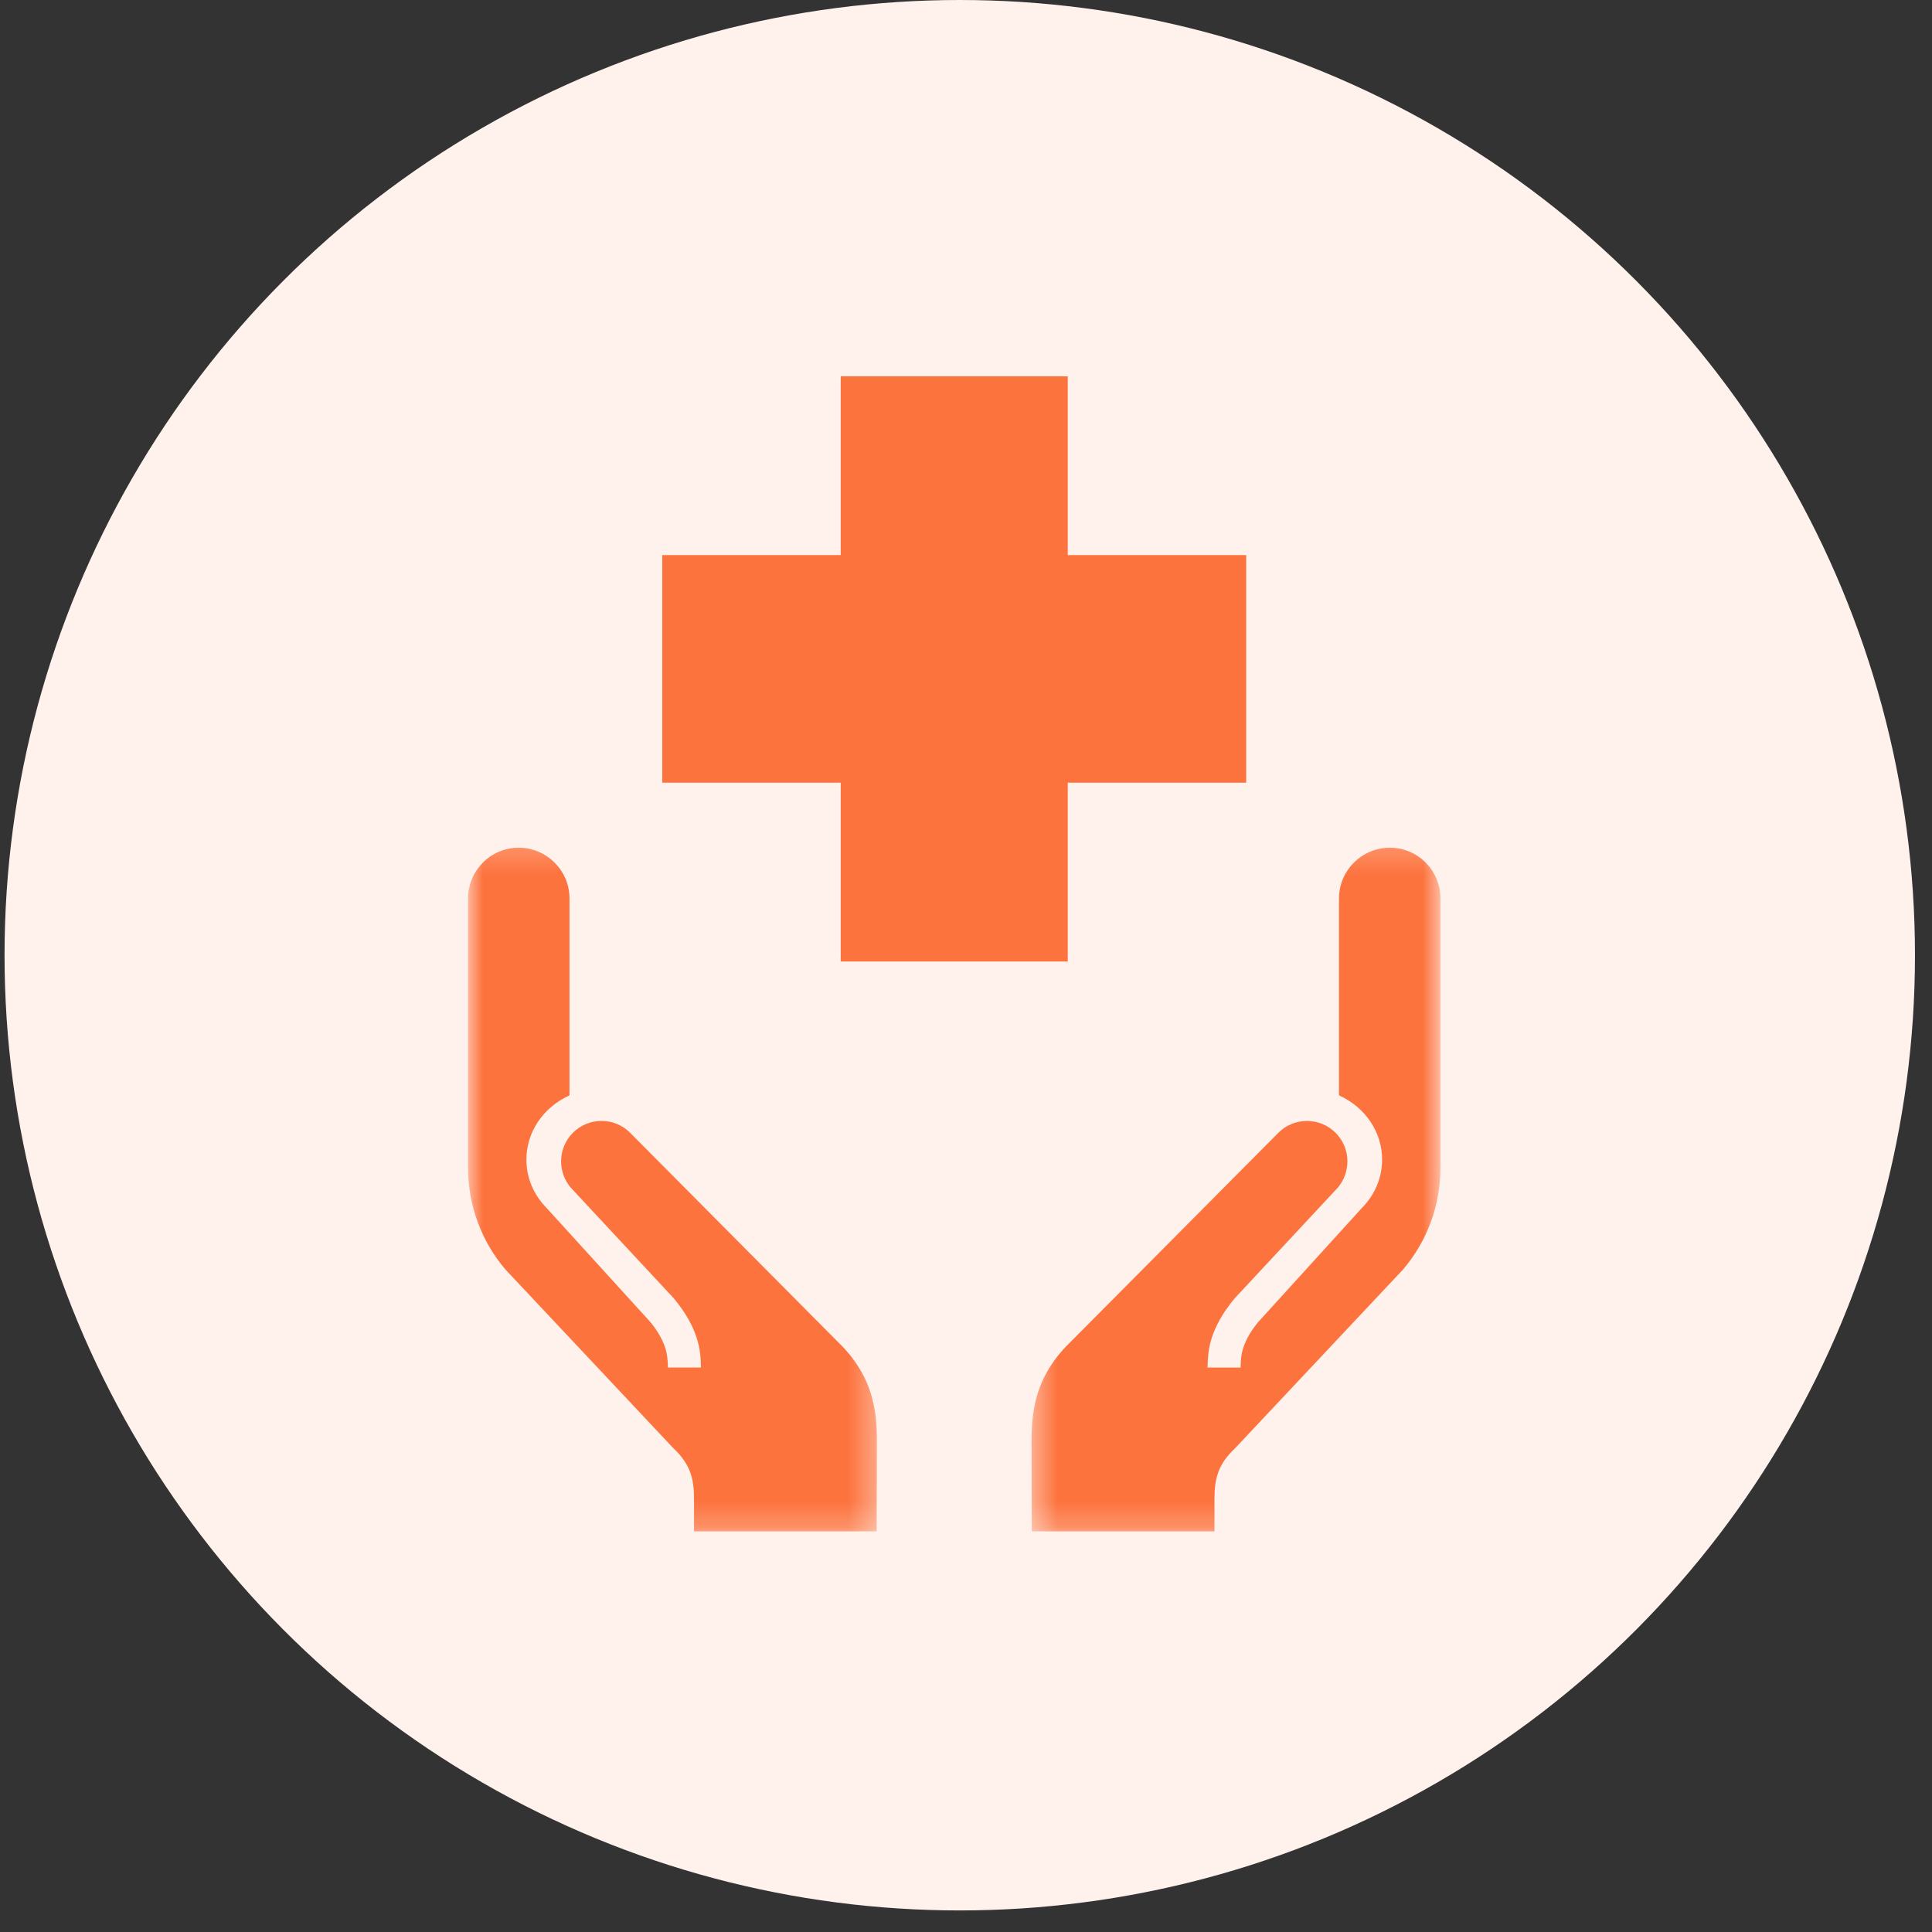 <svg width="74" height="74" viewBox="0 0 74 74" fill="none" xmlns="http://www.w3.org/2000/svg">
<rect x="0" y="0" width="74" height="74" fill="#333333" stroke="none"/>
<circle cx="36.761" cy="36.587" r="36.587" fill="#FFF2ED"/>
<path d="M25.366 21.261H32.201V14.413H40.898V21.261H47.732V29.978H40.898V36.827H32.201V29.978H25.366V21.261Z" fill="#FD733E"/>
<mask id="mask0_24_3089" style="mask-type:luminance" maskUnits="userSpaceOnUse" x="17" y="32" width="17" height="27">
<path d="M33.636 32.214H17.913V58.761H33.636V32.214Z" fill="white"/>
</mask>
<g mask="url(#mask0_24_3089)">
<path d="M21.813 41.954V34.411C21.813 33.342 20.939 32.469 19.864 32.469C18.795 32.469 17.928 33.342 17.928 34.411V44.74C17.928 46.17 18.441 47.548 19.361 48.627L25.789 55.467C26.425 56.068 26.583 56.602 26.583 57.41V58.655H33.578L33.587 55.69C33.587 54.562 33.68 53.054 32.269 51.575L24.114 43.367C23.823 43.086 23.442 42.934 23.038 42.934C22.185 42.934 21.491 43.627 21.491 44.481C21.491 44.85 21.622 45.209 21.86 45.488L25.793 49.713C26.047 50.013 26.478 50.578 26.692 51.27C26.809 51.629 26.842 51.979 26.848 52.379H25.583C25.578 52.094 25.556 51.864 25.488 51.651C25.365 51.251 25.117 50.892 24.933 50.662L20.938 46.271C20.436 45.763 20.162 45.106 20.162 44.415C20.162 43.378 20.784 42.425 21.813 41.954Z" fill="#FD733E"/>
</g>
<mask id="mask1_24_3089" style="mask-type:luminance" maskUnits="userSpaceOnUse" x="39" y="32" width="17" height="27">
<path d="M55.172 32.214H39.46V58.761H55.172V32.214Z" fill="white"/>
</mask>
<g mask="url(#mask1_24_3089)">
<path d="M51.287 41.954V34.411C51.287 33.342 52.162 32.469 53.235 32.469C54.306 32.469 55.172 33.34 55.172 34.411V44.74C55.172 46.17 54.659 47.548 53.738 48.627L47.31 55.467C46.673 56.068 46.517 56.602 46.517 57.41V58.655H39.52L39.512 55.69C39.512 54.562 39.421 53.054 40.829 51.575L48.986 43.367C49.278 43.087 49.658 42.935 50.061 42.935C50.915 42.935 51.609 43.628 51.609 44.481C51.609 44.851 51.479 45.209 51.241 45.49L47.306 49.713C47.052 50.013 46.62 50.578 46.406 51.269C46.291 51.629 46.259 51.979 46.251 52.381H47.517C47.522 52.093 47.543 51.864 47.612 51.651C47.735 51.251 47.982 50.894 48.168 50.664L52.162 46.27C52.664 45.763 52.938 45.106 52.938 44.415C52.938 43.378 52.317 42.425 51.287 41.954Z" fill="#FD733E"/>
</g>
</svg>
